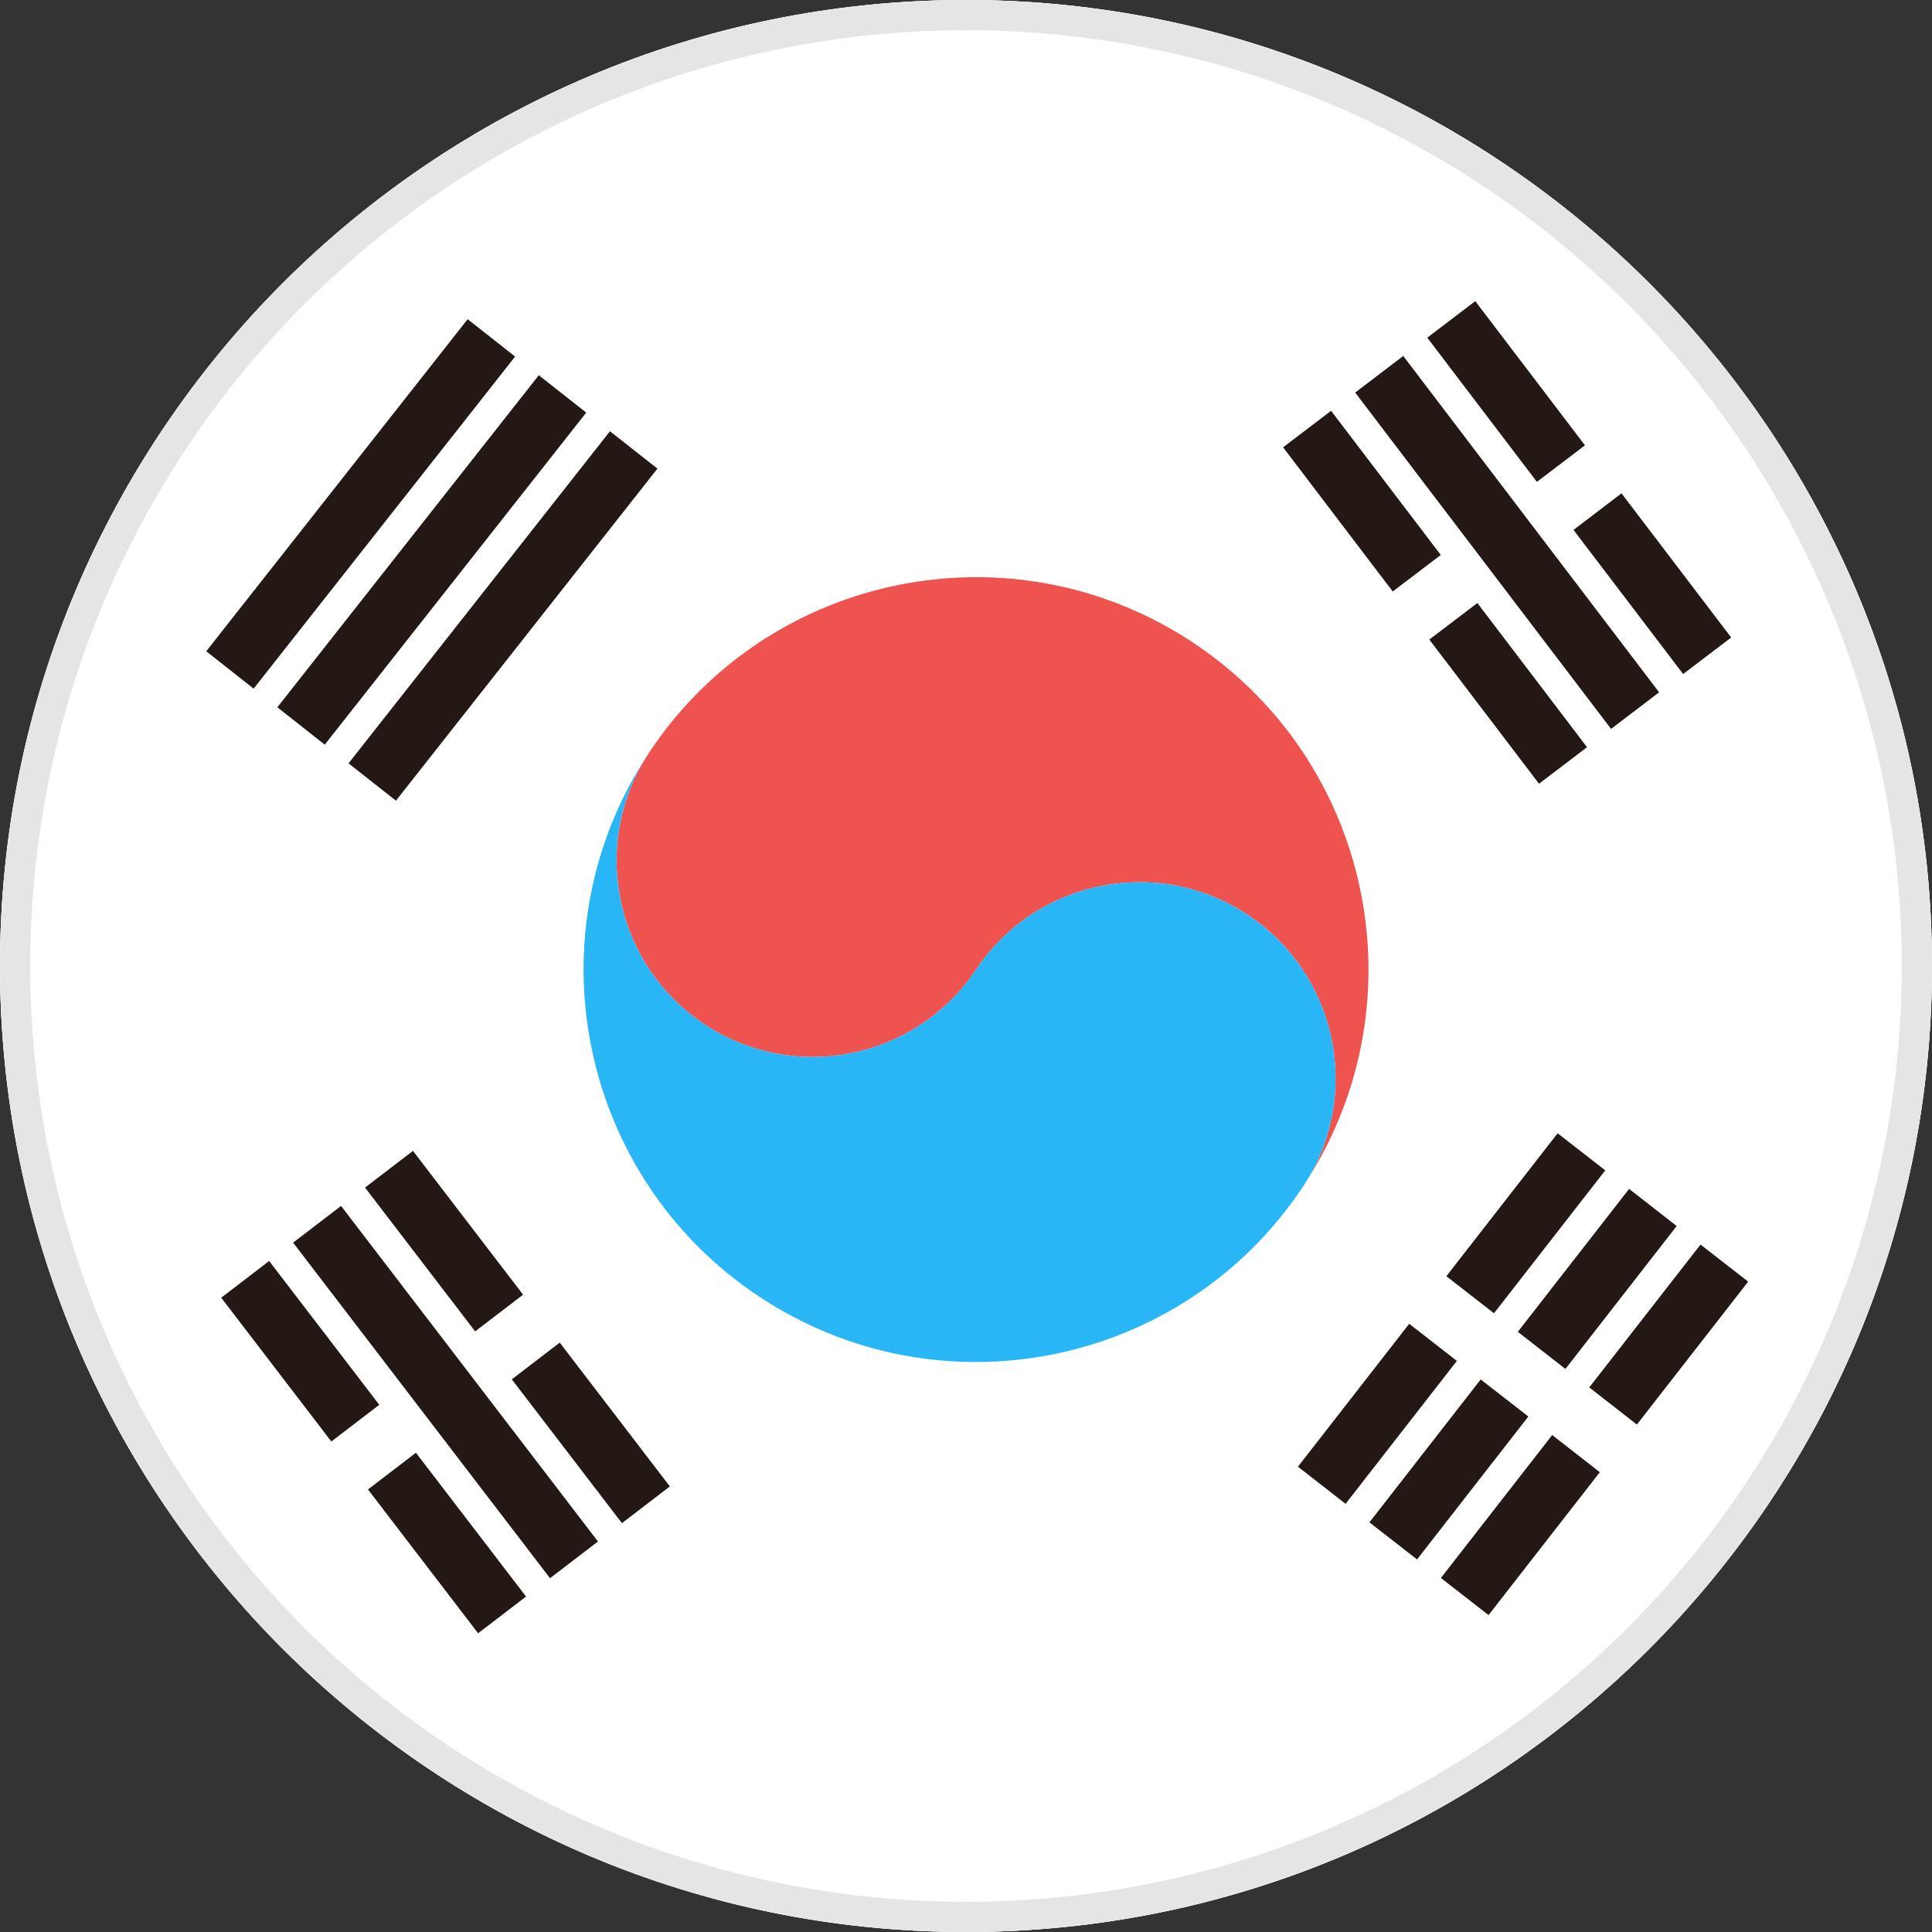 <?xml version="1.0" encoding="UTF-8"?>
<svg width="32px" height="32px" viewBox="0 0 32 32" version="1.1" xmlns="http://www.w3.org/2000/svg" xmlns:xlink="http://www.w3.org/1999/xlink">
    <rect x="0" y="0" width="32" height="32" fill="#333333" stroke="none"/>
    <!-- Generator: Sketch 43.1 (39012) - http://www.bohemiancoding.com/sketch -->
    <title>Group 2</title>
    <desc>Created with Sketch.</desc>
    <defs></defs>
    <g id="Symbols" stroke="none" stroke-width="1" fill="none" fill-rule="evenodd">
        <g id="Oval-flag-32px-韓国">
            <g id="Group-2">
                <g id="Page-1">
                    <path d="M32,16 C32,24.836 24.836,32 16,32 C7.164,32 0,24.836 0,16 C0,7.164 7.164,0 16,0 C24.836,0 32,7.164 32,16" id="Fill-1" fill="#FFFFFF"></path>
                    <g id="Group-7" transform="translate(9, 9)">
                        <path d="M10.773,1.652 C7.785,-0.339 3.749,0.468 1.758,3.454 C1.728,3.501 1.698,3.549 1.669,3.596 C0.789,5.073 1.212,6.996 2.659,7.961 C4.154,8.956 6.17,8.553 7.167,7.06 C8.162,5.566 10.181,5.163 11.674,6.158 C13.12,7.123 13.544,9.047 12.665,10.523 C14.539,7.552 13.713,3.612 10.773,1.652" id="Fill-3" fill="#EF5350"></path>
                        <path d="M1.758,3.454 C0.762,4.948 1.166,6.965 2.659,7.96 C4.153,8.956 6.171,8.553 7.166,7.059 C8.162,5.566 10.18,5.162 11.673,6.158 C13.167,7.154 13.571,9.171 12.575,10.664 C10.583,13.651 6.548,14.458 3.561,12.467 C0.574,10.476 -0.233,6.441 1.758,3.454" id="Fill-5" fill="#29B6F7"></path>
                    </g>
                    <g id="Group-44">
                        <polygon id="Fill-8" fill="#212121" points="27.48 20.428 24.052 25.352 23.231 24.781 26.659 19.857"></polygon>
                        <polygon id="Fill-10" fill="#212121" points="24.249 22.444 22.821 24.496 22 23.924 23.428 21.873"></polygon>
                        <polygon id="Fill-12" fill="#212121" points="26.248 19.571 24.82 21.623 24 21.051 25.428 19"></polygon>
                        <polygon id="Fill-14" fill="#212121" points="26.709 24.156 25.28 26.208 24.46 25.636 25.888 23.585"></polygon>
                        <polygon id="Fill-16" fill="#212121" points="28.709 21.284 27.28 23.336 26.459 22.764 27.887 20.713"></polygon>
                        <polygon id="Fill-18" fill="#212121" points="6.7 25.994 3.275 21.067 4.096 20.496 7.521 25.423"></polygon>
                        <polygon id="Fill-20" fill="#212121" points="5.945 22.257 4.518 20.204 5.339 19.633 6.766 21.686"></polygon>
                        <polygon id="Fill-22" fill="#212121" points="7.942 25.131 6.515 23.078 7.336 22.507 8.763 24.56"></polygon>
                        <polygon id="Fill-24" fill="#212121" points="9.174 24.274 5.75 19.348 6.57 18.777 9.995 23.703"></polygon>
                        <polyline id="Fill-26" fill="#212121" points="28.72 10.927 27.899 11.498 24.474 6.571 25.295 6"></polyline>
                        <polygon id="Fill-28" fill="#212121" points="26.05 9.737 27.477 11.79 26.656 12.361 25.229 10.308"></polygon>
                        <polygon id="Fill-30" fill="#212121" points="24.053 6.863 25.48 8.916 24.659 9.487 23.232 7.434"></polygon>
                        <polygon id="Fill-32" fill="#212121" points="22.821 7.72 26.245 12.646 25.425 13.217 22 8.291"></polygon>
                        <polygon id="Fill-34" fill="#212121" points="3.222 11.193 6.479 6.153 7.319 6.696 4.062 11.736"></polygon>
                        <polygon id="Fill-36" fill="#212121" points="8.597 7.606 5.46 12.72 4.608 12.198 7.744 7.083"></polygon>
                        <polygon id="Fill-38" fill="#212121" points="8.043 11.372 6.736 13.503 5.884 12.98 7.191 10.849"></polygon>
                        <polygon id="Fill-40" fill="#212121" points="9.873 8.389 8.566 10.52 7.713 9.997 9.02 7.866"></polygon>
                        <path d="M32,16 C32,24.836 24.836,32 16,32 C7.164,32 0,24.836 0,16 C0,7.164 7.164,0 16,0 C24.836,0 32,7.164 32,16" id="Fill-42" fill="#FFFFFF"></path>
                    </g>
                    <g id="Group-49" transform="translate(9, 9)">
                        <path d="M10.773,1.652 C7.785,-0.339 3.749,0.468 1.758,3.454 C1.728,3.501 1.698,3.549 1.669,3.596 C0.789,5.073 1.212,6.996 2.659,7.961 C4.154,8.956 6.17,8.553 7.167,7.06 C8.162,5.566 10.181,5.163 11.674,6.158 C13.12,7.123 13.544,9.047 12.665,10.523 C14.539,7.552 13.713,3.612 10.773,1.652" id="Fill-45" fill="#EF5350"></path>
                        <path d="M1.758,3.454 C0.762,4.948 1.166,6.965 2.659,7.96 C4.153,8.956 6.171,8.553 7.166,7.059 C8.162,5.566 10.18,5.162 11.673,6.158 C13.167,7.154 13.571,9.171 12.575,10.664 C10.583,13.651 6.548,14.458 3.561,12.467 C0.574,10.476 -0.233,6.441 1.758,3.454" id="Fill-47" fill="#29B6F7"></path>
                    </g>
                    <g id="Group-88" transform="translate(3, 4)" fill="#231814">
                        <polygon id="Fill-50" points="5.532 1.906 1.201 7.406 0.416 6.787 4.746 1.287"></polygon>
                        <polygon id="Fill-52" points="6.71 2.834 2.379 8.334 1.594 7.715 5.924 2.215"></polygon>
                        <polygon id="Fill-54" points="7.889 3.762 3.558 9.262 2.773 8.643 7.103 3.143"></polygon>
                        <polygon id="Fill-56" points="2.488 19.876 0.664 17.494 1.458 16.886 3.282 19.268"></polygon>
                        <polygon id="Fill-58" points="4.919 23.052 3.095 20.67 3.889 20.062 5.713 22.444"></polygon>
                        <polygon id="Fill-60" points="4.87 18.052 3.046 15.67 3.84 15.062 5.664 17.444"></polygon>
                        <polygon id="Fill-62" points="7.301 21.228 5.477 18.846 6.271 18.238 8.095 20.62"></polygon>
                        <polygon id="Fill-64" points="6.11 22.14 1.855 16.582 2.649 15.974 6.904 21.532"></polygon>
                        <polygon id="Fill-66" points="23.498 20.384 21.655 22.751 20.866 22.136 22.709 19.769"></polygon>
                        <polygon id="Fill-68" points="25.955 17.228 24.112 19.595 23.323 18.98 25.166 16.614"></polygon>
                        <polygon id="Fill-70" points="21.13 18.541 19.287 20.908 18.498 20.293 20.341 17.926"></polygon>
                        <polygon id="Fill-72" points="23.588 15.385 21.745 17.752 20.956 17.138 22.799 14.771"></polygon>
                        <polygon id="Fill-74" points="22.314 19.462 20.471 21.829 19.682 21.215 21.525 18.848"></polygon>
                        <polygon id="Fill-76" points="24.771 16.307 22.928 18.674 22.14 18.059 23.983 15.692"></polygon>
                        <polygon id="Fill-78" points="20.068 5.797 18.252 3.409 19.047 2.804 20.864 5.192"></polygon>
                        <polygon id="Fill-80" points="22.491 8.981 20.674 6.593 21.47 5.988 23.286 8.376"></polygon>
                        <polygon id="Fill-82" points="22.456 3.981 20.64 1.593 21.435 0.988 23.252 3.376"></polygon>
                        <polygon id="Fill-84" points="24.878 7.164 23.062 4.777 23.857 4.171 25.674 6.559"></polygon>
                        <polygon id="Fill-86" points="23.684 8.073 19.446 2.502 20.242 1.896 24.48 7.467"></polygon>
                    </g>
                </g>
                <circle id="Oval-5" stroke="#E5E5E5" stroke-width="0.5" cx="16" cy="16" r="15.75"></circle>
            </g>
        </g>
    </g>
</svg>